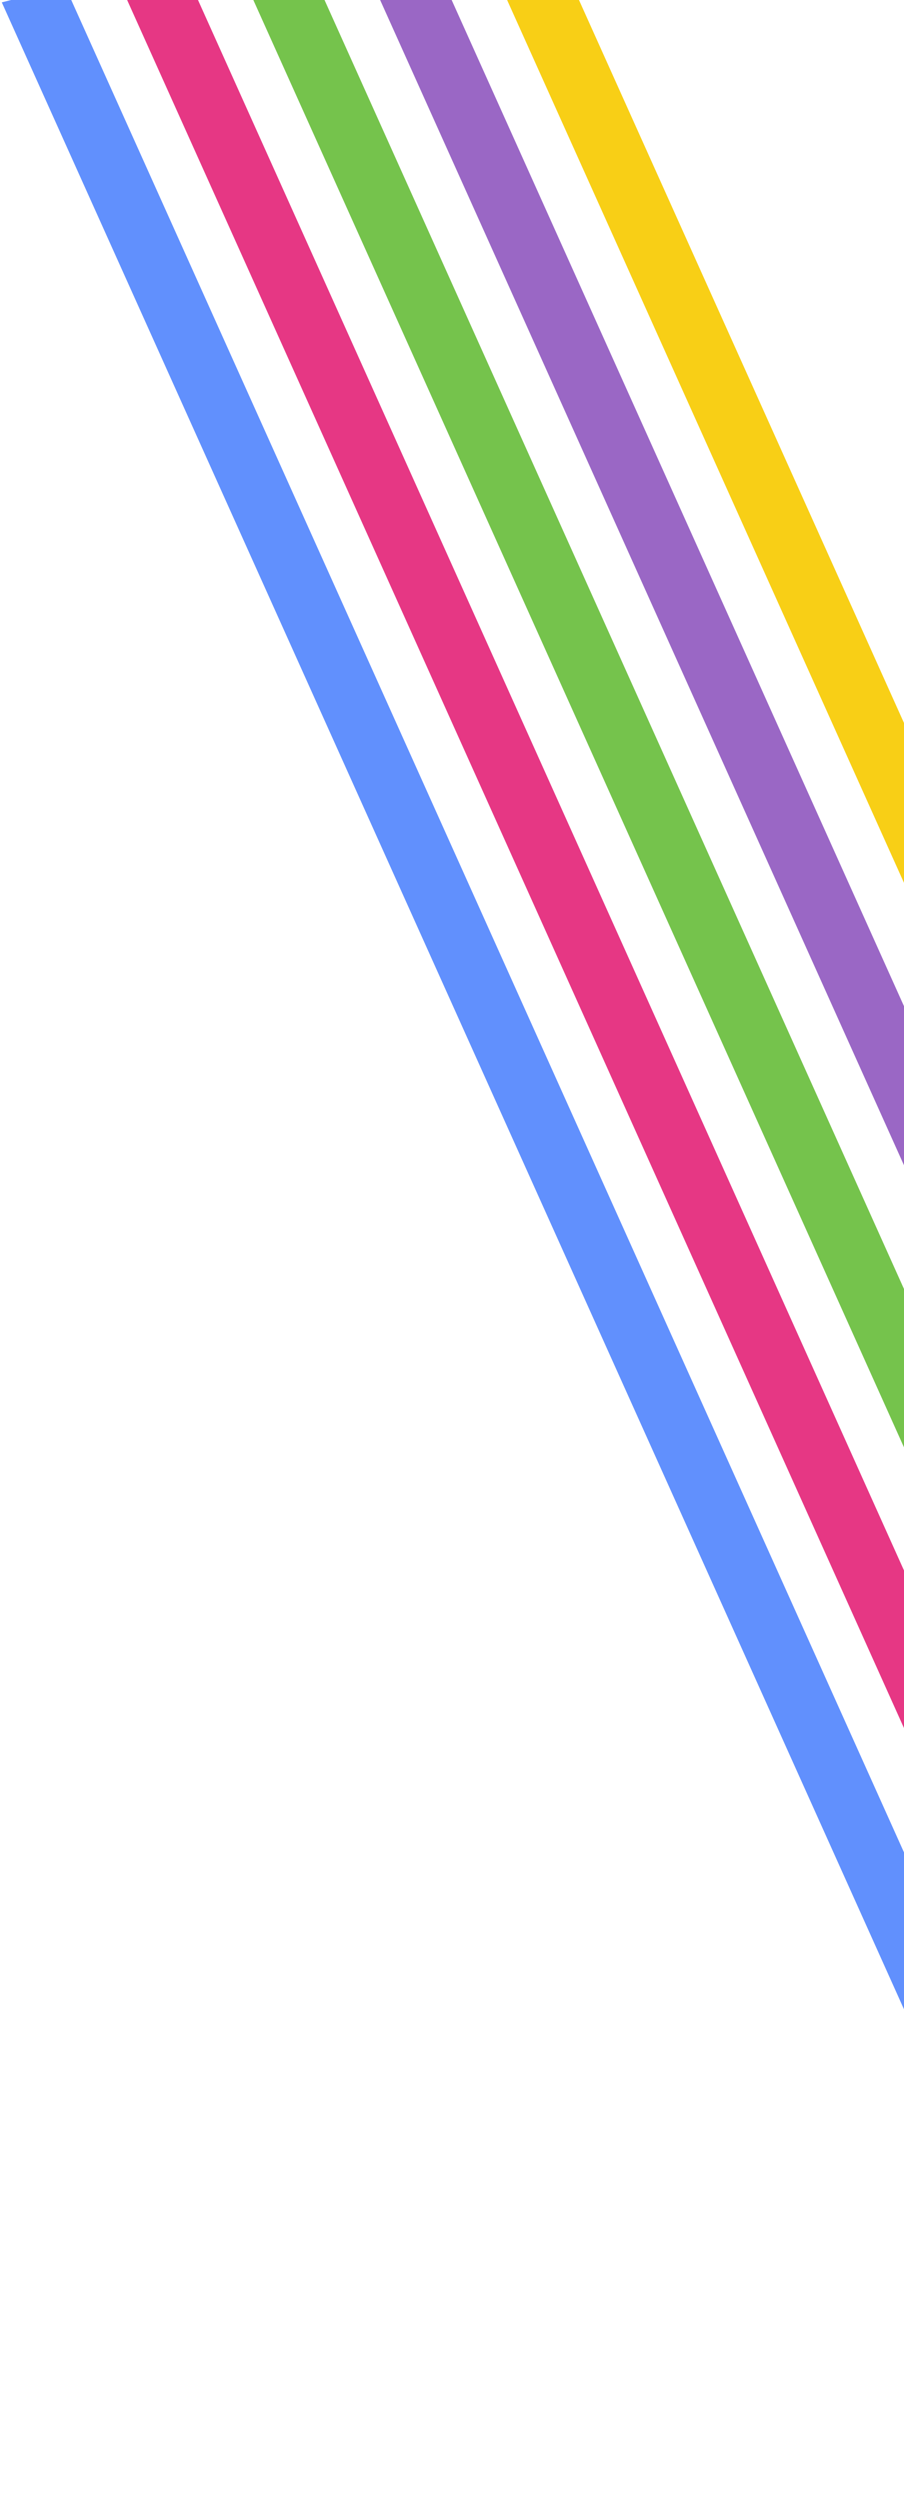 <svg width="115" height="318" viewBox="0 0 115 318" fill="none" xmlns="http://www.w3.org/2000/svg">
<path d="M195.579 291.529L203.79 289.453L63.977 -21.523L55.766 -19.448L195.579 291.529Z" fill="#F8CF16"/>
<path d="M181.661 296.499L189.832 294.434L49.993 -16.602L41.822 -14.536L181.661 296.499Z" fill="#9A67C5"/>
<path d="M167.759 301.456L175.893 299.4L36.026 -11.697L27.892 -9.641L167.759 301.456Z" fill="#75C34C"/>
<path d="M154.01 306.583L162.106 304.537L22.212 -6.619L14.116 -4.573L154.01 306.583Z" fill="#E63784"/>
<path d="M140.146 311.515L148.204 309.479L8.284 -1.736L0.226 0.3L140.146 311.515Z" fill="#6190FD"/>
</svg>
